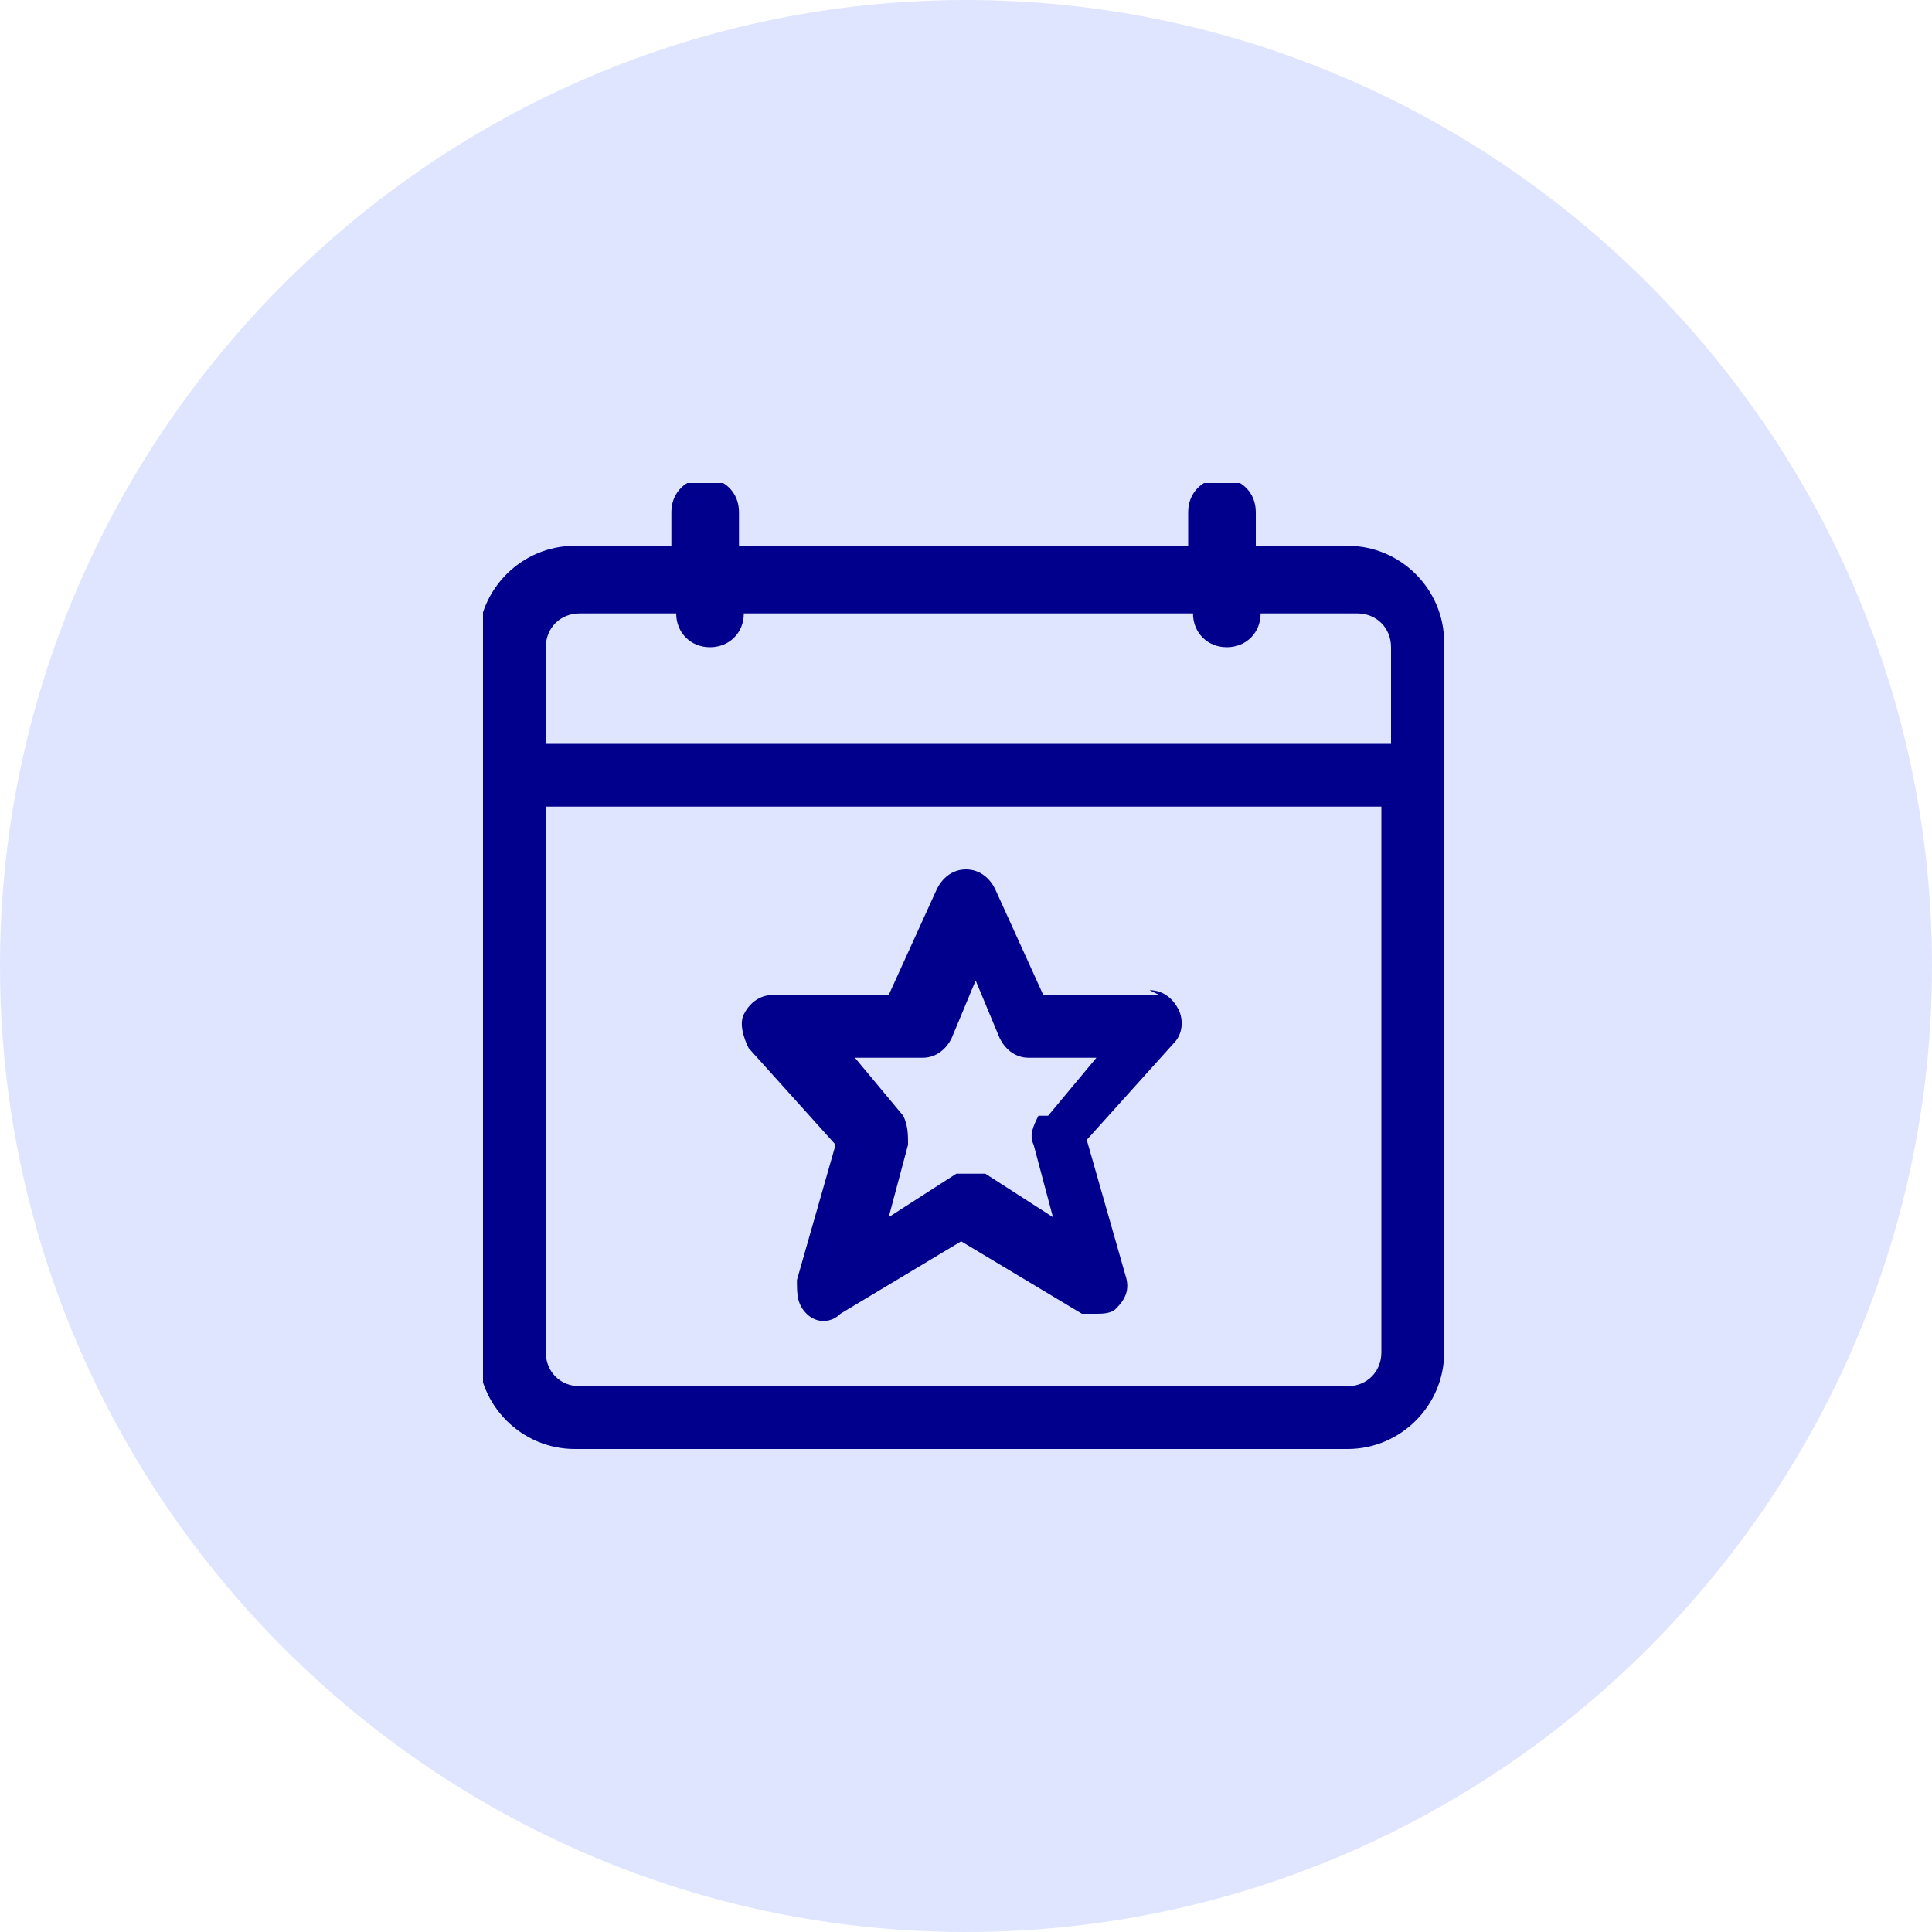 <?xml version="1.0" encoding="UTF-8"?>
<svg id="Ebene_1" xmlns="http://www.w3.org/2000/svg" version="1.1" xmlns:xlink="http://www.w3.org/1999/xlink" viewBox="0 0 40 40">
  <!-- Generator: Adobe Illustrator 29.3.0, SVG Export Plug-In . SVG Version: 2.1.0 Build 146)  -->
  <defs>
    <style>
      .st0 {
        fill: none;
      }

      .st1 {
        fill: #e0e5ff;
      }

      .st2 {
        clip-path: url(#clippath-1);
      }

      .st3 {
        fill: #00008c;
      }

      .st4 {
        clip-path: url(#clippath);
      }
    </style>
    <clipPath id="clippath">
      <path class="st0" d="M20,0h0c11,0,20,9,20,20s-9,20-20,20S0,31,0,20,9,0,20,0Z"/>
    </clipPath>
    <clipPath id="clippath-1">
      <rect class="st0" x="10" y="10" width="20" height="20"/>
    </clipPath>
  </defs>
  <g class="st4">
    <g>
      <path class="st1" d="M20,0h0c11,0,20,9,20,20h0c0,11-9,20-20,20h0C9,40,0,31,0,20h0C0,9,9,0,20,0Z"/>
      <g class="st2">
        <path class="st3" d="M28,11.3h-2v-.7c0-.4-.3-.7-.7-.7s-.7.3-.7.7v.7h-9.3v-.7c0-.4-.3-.7-.7-.7s-.7.3-.7.7v.7h-2c-1.1,0-2,.9-2,2v14.7c0,1.1.9,2,2,2h16c1.1,0,2-.9,2-2v-14.7c0-1.1-.9-2-2-2ZM12,12.7h2c0,.4.3.7.7.7s.7-.3.7-.7h9.3c0,.4.3.7.7.7s.7-.3.7-.7h2c.4,0,.7.3.7.7v2H11.3v-2c0-.4.3-.7.7-.7ZM28,28.7H12c-.4,0-.7-.3-.7-.7v-11.3h17.3v11.3c0,.4-.3.7-.7.7ZM24,20.6h-2.4l-1-2.2c-.1-.2-.3-.4-.6-.4s-.5.2-.6.4l-1,2.2h-2.4c-.3,0-.5.2-.6.4-.1.2,0,.5.1.7l1.8,2-.8,2.8c0,.3,0,.5.2.7s.5.2.7,0l2.5-1.5,2.5,1.5c.1,0,.2,0,.3,0s.3,0,.4-.1c.2-.2.3-.4.2-.7l-.8-2.8,1.8-2c.2-.2.2-.5.1-.7-.1-.2-.3-.4-.6-.4h0ZM21.5,23.1c-.1.2-.2.4-.1.6l.4,1.5-1.4-.9c-.1,0-.2,0-.3,0s-.2,0-.3,0l-1.4.9.4-1.5c0-.2,0-.4-.1-.6l-1-1.2h1.4c.3,0,.5-.2.6-.4l.5-1.2.5,1.2c.1.2.3.4.6.4h1.4l-1,1.2Z"/>
      </g>
    </g>
  </g>
</svg>